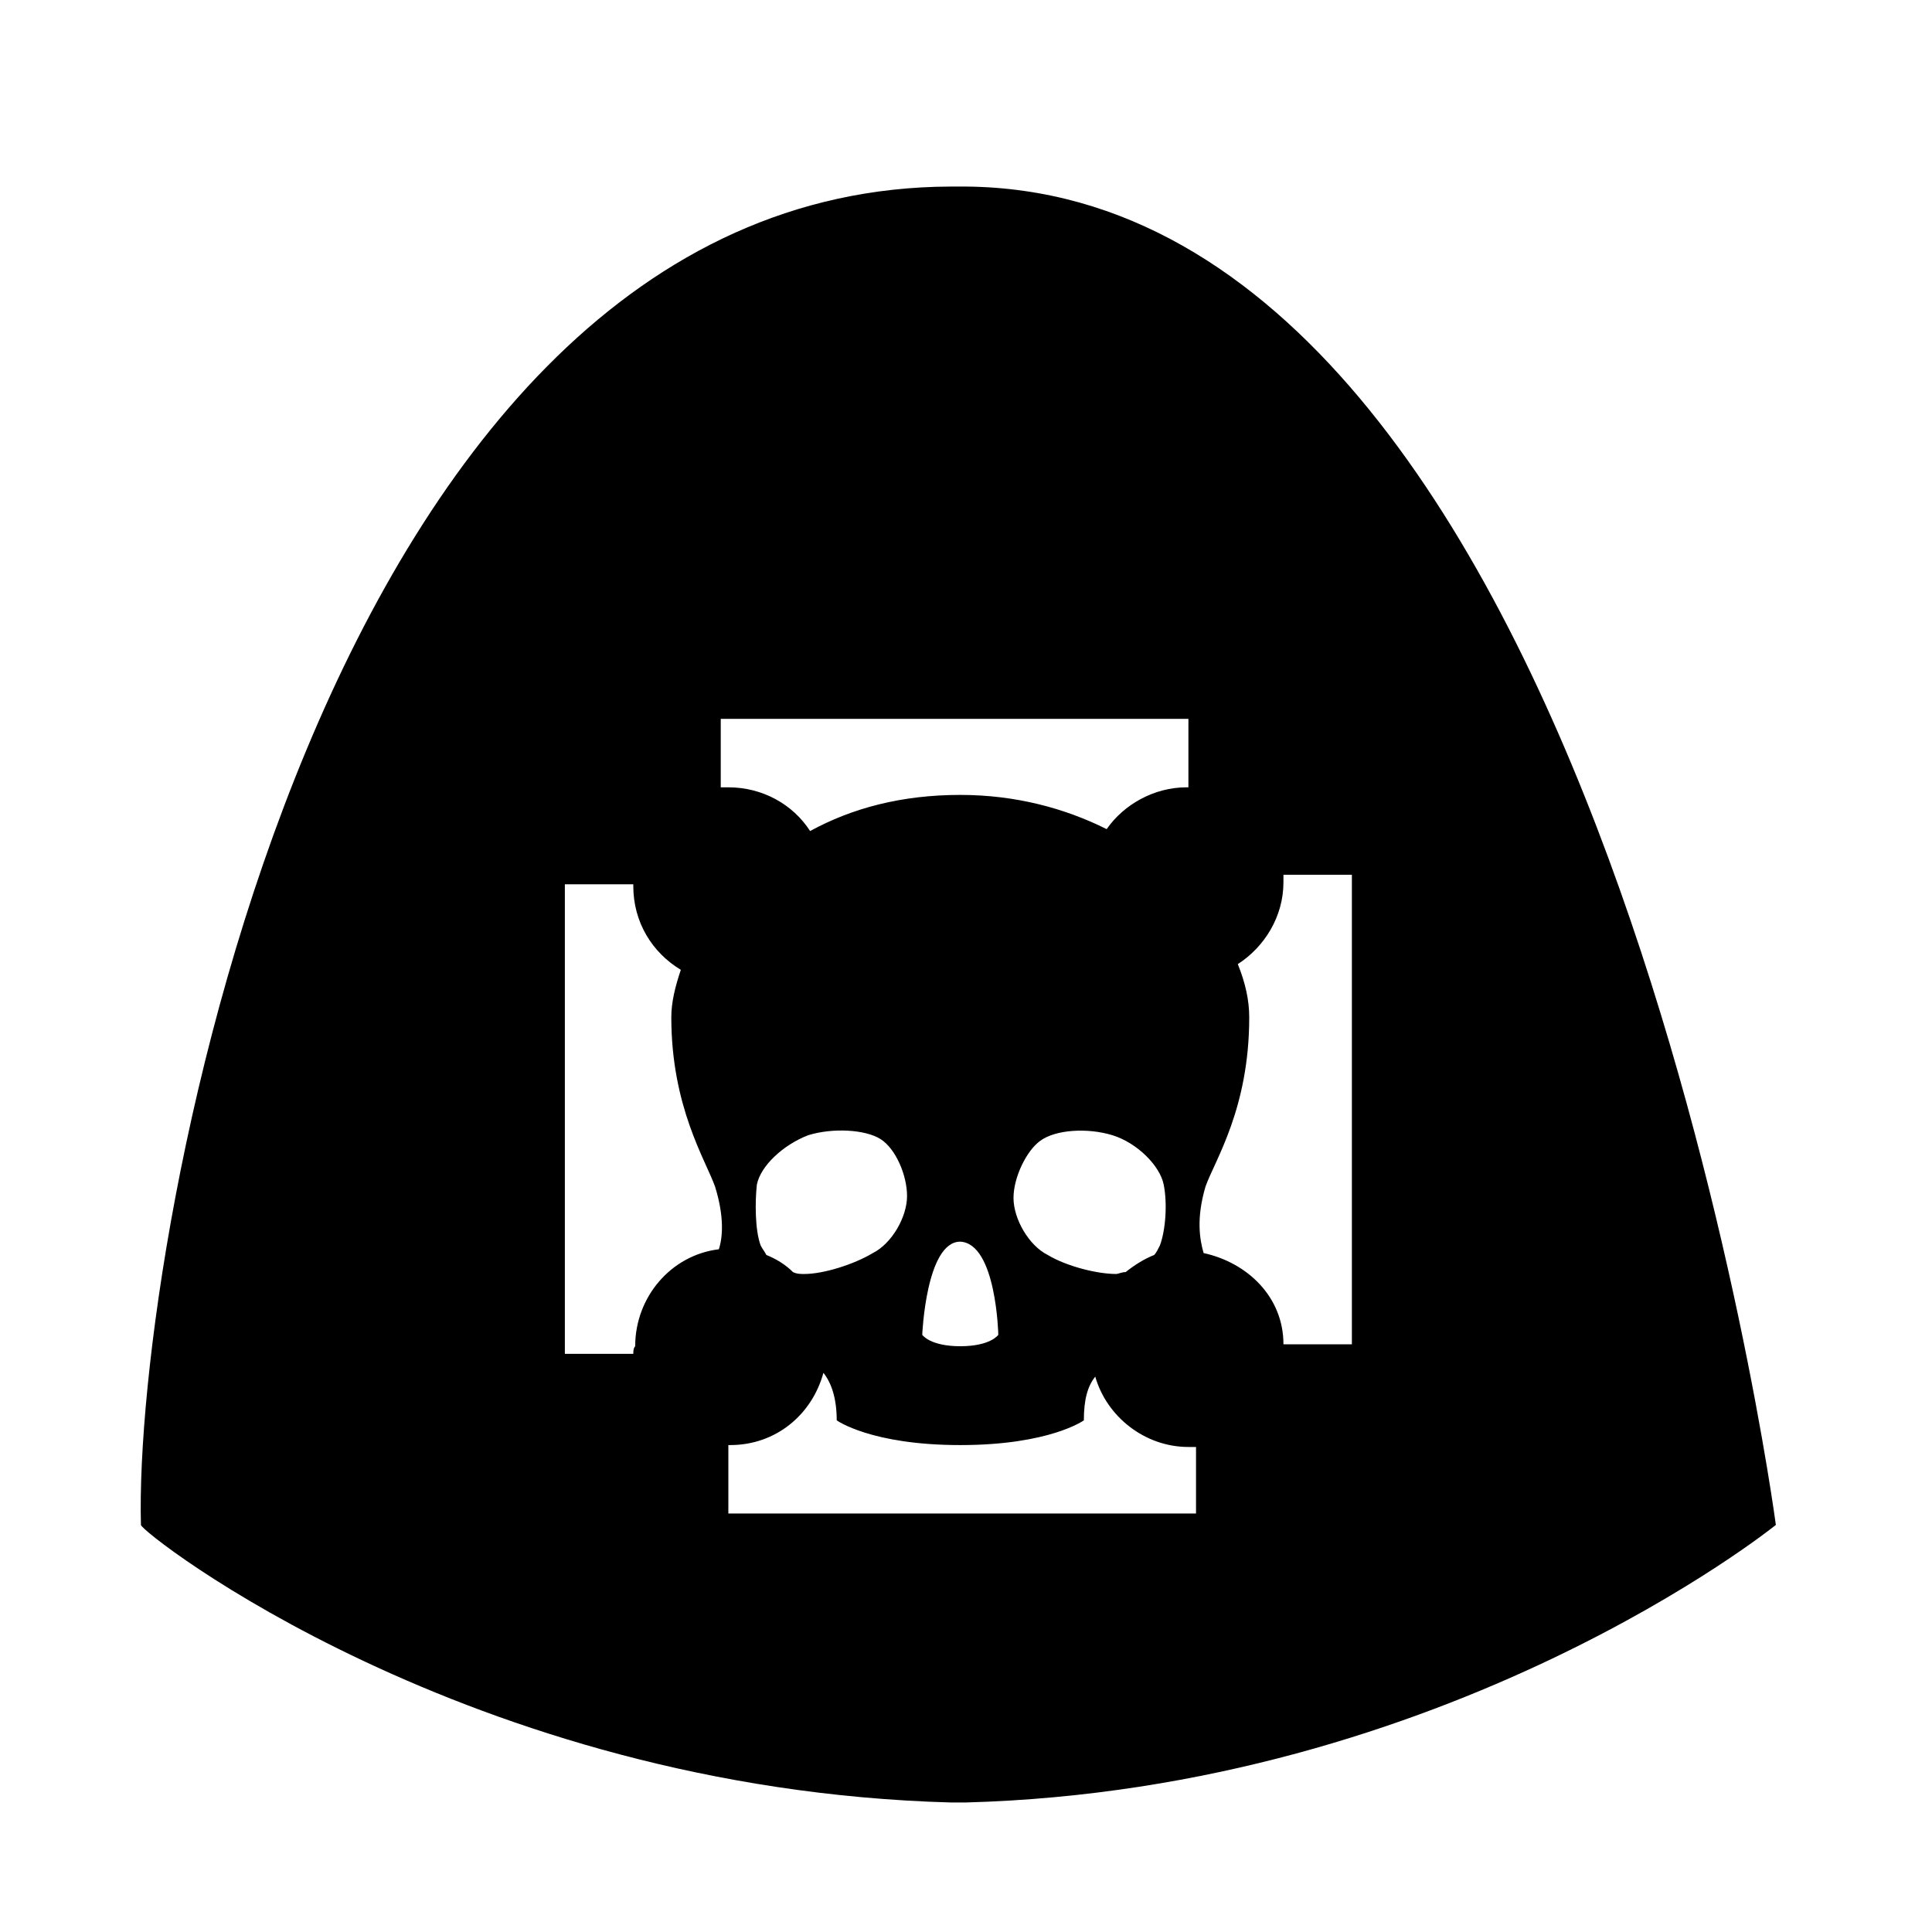 <?xml version="1.0" encoding="UTF-8"?>
<!-- Uploaded to: SVG Repo, www.svgrepo.com, Generator: SVG Repo Mixer Tools -->
<svg fill="#000000" width="800px" height="800px" version="1.1" viewBox="144 144 512 512" xmlns="http://www.w3.org/2000/svg">
 <path d="m400 193.44h-1.008-3.023c-167.27 0.504-216.64 279.61-214.62 354.68 0 2.016 86.656 70.031 214.62 73.555h2.016 2.016c127.97-3.527 214.62-73.555 214.62-73.555 0.004 0-46.852-353.17-214.62-354.68zm38.793 251.4c6.551 2.016 12.594 8.062 13.602 13.098 1.008 5.039 0.504 12.09-1.008 16.121-0.504 1.008-1.008 2.016-1.512 2.519-2.519 1.008-5.039 2.519-7.559 4.535-1.008 0-2.016 0.504-2.519 0.504-5.039 0-13.098-2.016-18.137-5.039-5.039-2.519-9.07-9.574-9.07-15.113 0-5.543 3.527-12.594 7.055-15.113 4.031-3.023 12.598-3.523 19.148-1.512zm-104.29-110.33h124.44v18.137h-0.504c-8.566 0-16.625 4.535-21.16 11.082-11.082-5.543-24.184-9.07-38.793-9.07-15.617 0-28.719 3.527-39.801 9.574-4.535-7.055-12.594-11.586-21.664-11.586h-2.016v-18.137zm74.059 163.23s-2.016 3.023-10.078 3.023-10.078-3.023-10.078-3.023 1.008-24.688 10.078-24.688c9.574 0.504 10.078 24.688 10.078 24.688zm-51.387-16.121c-1.008 0-2.016 0-3.023-0.504-2.016-2.016-4.535-3.527-7.055-4.535-0.504-1.008-1.008-1.512-1.512-2.519-1.512-4.031-1.512-11.586-1.008-16.121 1.008-5.039 7.055-10.578 13.602-13.098 6.551-2.016 15.113-1.512 19.145 1.008 4.031 2.519 7.055 9.574 7.055 15.113 0 5.543-4.031 12.594-9.07 15.113-5.035 3.023-13.098 5.543-18.133 5.543zm-45.344 21.16h-18.137v-124.44h18.137v0.504c0 9.574 5.039 17.633 12.594 22.168-1.512 4.535-2.519 8.566-2.519 12.594 0 23.68 9.07 37.785 11.586 44.84 2.519 8.062 2.016 13.602 1.008 16.625-12.594 1.512-22.168 12.594-22.168 25.695-0.5 0.504-0.5 1.512-0.5 2.016zm149.63 42.316h-124.44v-18.137h0.504c12.09 0 21.664-8.062 24.688-19.145 2.016 2.519 3.527 6.551 3.527 12.594 0 0 9.07 6.551 32.746 6.551 23.68 0 32.746-6.551 32.746-6.551 0-5.543 1.008-9.07 3.023-11.586 3.023 10.578 13.098 18.641 24.688 18.641h2.016v17.633zm22.668-44.836v0c0-12.594-9.574-21.664-21.16-24.184-1.008-3.527-2.016-9.07 0.504-17.633 2.519-7.055 11.586-20.656 11.586-44.84 0-4.535-1.008-9.07-3.023-14.105 7.055-4.535 12.09-12.594 12.09-21.664v-2.016h18.137v124.44z"/>
</svg>